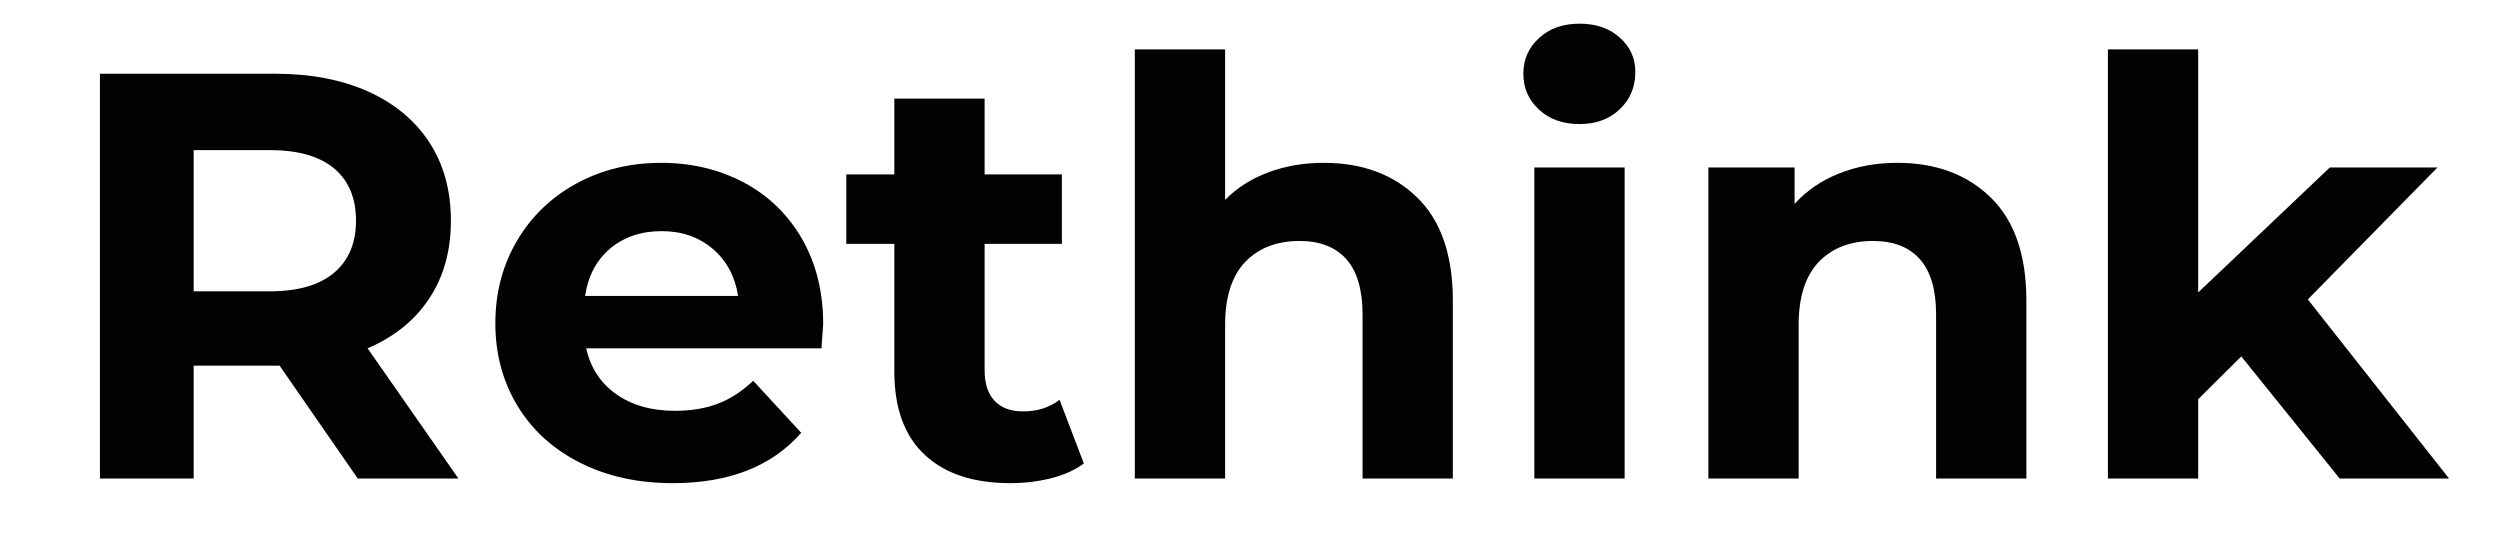 <svg xmlns="http://www.w3.org/2000/svg" xmlns:xlink="http://www.w3.org/1999/xlink" width="180" zoomAndPan="magnify" viewBox="0 0 135 30" height="40" preserveAspectRatio="xMidYMid meet" version="1.2"><defs><clipPath id="0b72927dc0"><path d="M 113 2 L 132.82 2 L 132.82 26 L 113 26 Z M 113 2 "/></clipPath></defs><g id="74194eb81f"><g style="fill:#020202;fill-opacity:1;"><g transform="translate(2.802, 25.84)"><path style="stroke:none" d="M 16.516 0 L 12.297 -6.094 L 7.656 -6.094 L 7.656 0 L 2.594 0 L 2.594 -21.859 L 12.047 -21.859 C 13.984 -21.859 15.664 -21.535 17.094 -20.891 C 18.52 -20.242 19.617 -19.328 20.391 -18.141 C 21.16 -16.953 21.547 -15.547 21.547 -13.922 C 21.547 -12.297 21.156 -10.895 20.375 -9.719 C 19.594 -8.539 18.484 -7.645 17.047 -7.031 L 21.953 0 Z M 16.422 -13.922 C 16.422 -15.148 16.023 -16.094 15.234 -16.75 C 14.441 -17.406 13.285 -17.734 11.766 -17.734 L 7.656 -17.734 L 7.656 -10.109 L 11.766 -10.109 C 13.285 -10.109 14.441 -10.441 15.234 -11.109 C 16.023 -11.773 16.422 -12.711 16.422 -13.922 Z M 16.422 -13.922 "/></g></g><g style="fill:#020202;fill-opacity:1;"><g transform="translate(25.749, 25.84)"><path style="stroke:none" d="M 18.703 -8.328 C 18.703 -8.266 18.672 -7.832 18.609 -7.031 L 5.906 -7.031 C 6.133 -5.988 6.672 -5.164 7.516 -4.562 C 8.367 -3.957 9.43 -3.656 10.703 -3.656 C 11.578 -3.656 12.352 -3.785 13.031 -4.047 C 13.707 -4.305 14.336 -4.719 14.922 -5.281 L 17.516 -2.469 C 15.93 -0.656 13.617 0.25 10.578 0.25 C 8.691 0.25 7.02 -0.117 5.562 -0.859 C 4.102 -1.598 2.977 -2.625 2.188 -3.938 C 1.395 -5.25 1 -6.734 1 -8.391 C 1 -10.035 1.391 -11.52 2.172 -12.844 C 2.953 -14.164 4.023 -15.195 5.391 -15.938 C 6.754 -16.676 8.273 -17.047 9.953 -17.047 C 11.598 -17.047 13.086 -16.691 14.422 -15.984 C 15.754 -15.273 16.801 -14.258 17.562 -12.938 C 18.32 -11.613 18.703 -10.078 18.703 -8.328 Z M 9.984 -13.359 C 8.879 -13.359 7.953 -13.047 7.203 -12.422 C 6.461 -11.797 6.008 -10.941 5.844 -9.859 L 14.109 -9.859 C 13.941 -10.922 13.484 -11.77 12.734 -12.406 C 11.984 -13.039 11.066 -13.359 9.984 -13.359 Z M 9.984 -13.359 "/></g></g><g style="fill:#020202;fill-opacity:1;"><g transform="translate(45.45, 25.84)"><path style="stroke:none" d="M 13.078 -0.812 C 12.598 -0.457 12.008 -0.191 11.312 -0.016 C 10.613 0.16 9.879 0.25 9.109 0.25 C 7.117 0.25 5.578 -0.258 4.484 -1.281 C 3.391 -2.301 2.844 -3.801 2.844 -5.781 L 2.844 -12.672 L 0.25 -12.672 L 0.25 -16.422 L 2.844 -16.422 L 2.844 -20.516 L 7.719 -20.516 L 7.719 -16.422 L 11.891 -16.422 L 11.891 -12.672 L 7.719 -12.672 L 7.719 -5.844 C 7.719 -5.133 7.895 -4.586 8.25 -4.203 C 8.613 -3.816 9.129 -3.625 9.797 -3.625 C 10.566 -3.625 11.223 -3.832 11.766 -4.25 Z M 13.078 -0.812 "/></g></g><g style="fill:#020202;fill-opacity:1;"><g transform="translate(59.031, 25.84)"><path style="stroke:none" d="M 12.453 -17.047 C 14.535 -17.047 16.219 -16.422 17.5 -15.172 C 18.781 -13.922 19.422 -12.066 19.422 -9.609 L 19.422 0 L 14.547 0 L 14.547 -8.859 C 14.547 -10.191 14.254 -11.188 13.672 -11.844 C 13.086 -12.5 12.242 -12.828 11.141 -12.828 C 9.91 -12.828 8.93 -12.445 8.203 -11.688 C 7.484 -10.926 7.125 -9.797 7.125 -8.297 L 7.125 0 L 2.25 0 L 2.25 -23.172 L 7.125 -23.172 L 7.125 -15.047 C 7.758 -15.691 8.535 -16.188 9.453 -16.531 C 10.367 -16.875 11.367 -17.047 12.453 -17.047 Z M 12.453 -17.047 "/></g></g><g style="fill:#020202;fill-opacity:1;"><g transform="translate(80.605, 25.84)"><path style="stroke:none" d="M 2.25 -16.797 L 7.125 -16.797 L 7.125 0 L 2.25 0 Z M 4.688 -19.141 C 3.789 -19.141 3.062 -19.398 2.5 -19.922 C 1.938 -20.441 1.656 -21.086 1.656 -21.859 C 1.656 -22.629 1.938 -23.27 2.5 -23.781 C 3.062 -24.301 3.789 -24.562 4.688 -24.562 C 5.582 -24.562 6.305 -24.312 6.859 -23.812 C 7.422 -23.32 7.703 -22.703 7.703 -21.953 C 7.703 -21.141 7.422 -20.469 6.859 -19.938 C 6.305 -19.406 5.582 -19.141 4.688 -19.141 Z M 4.688 -19.141 "/></g></g><g style="fill:#020202;fill-opacity:1;"><g transform="translate(90.002, 25.84)"><path style="stroke:none" d="M 12.453 -17.047 C 14.535 -17.047 16.219 -16.422 17.5 -15.172 C 18.781 -13.922 19.422 -12.066 19.422 -9.609 L 19.422 0 L 14.547 0 L 14.547 -8.859 C 14.547 -10.191 14.254 -11.188 13.672 -11.844 C 13.086 -12.5 12.242 -12.828 11.141 -12.828 C 9.91 -12.828 8.93 -12.445 8.203 -11.688 C 7.484 -10.926 7.125 -9.797 7.125 -8.297 L 7.125 0 L 2.25 0 L 2.25 -16.797 L 6.906 -16.797 L 6.906 -14.828 C 7.539 -15.535 8.336 -16.082 9.297 -16.469 C 10.254 -16.852 11.305 -17.047 12.453 -17.047 Z M 12.453 -17.047 "/></g></g><g clip-rule="nonzero" clip-path="url(#0b72927dc0)"><g style="fill:#020202;fill-opacity:1;"><g transform="translate(111.576, 25.84)"><path style="stroke:none" d="M 9.453 -6.594 L 7.125 -4.281 L 7.125 0 L 2.25 0 L 2.25 -23.172 L 7.125 -23.172 L 7.125 -10.047 L 14.234 -16.797 L 20.047 -16.797 L 13.047 -9.672 L 20.672 0 L 14.766 0 Z M 9.453 -6.594 "/></g></g></g></g></svg>